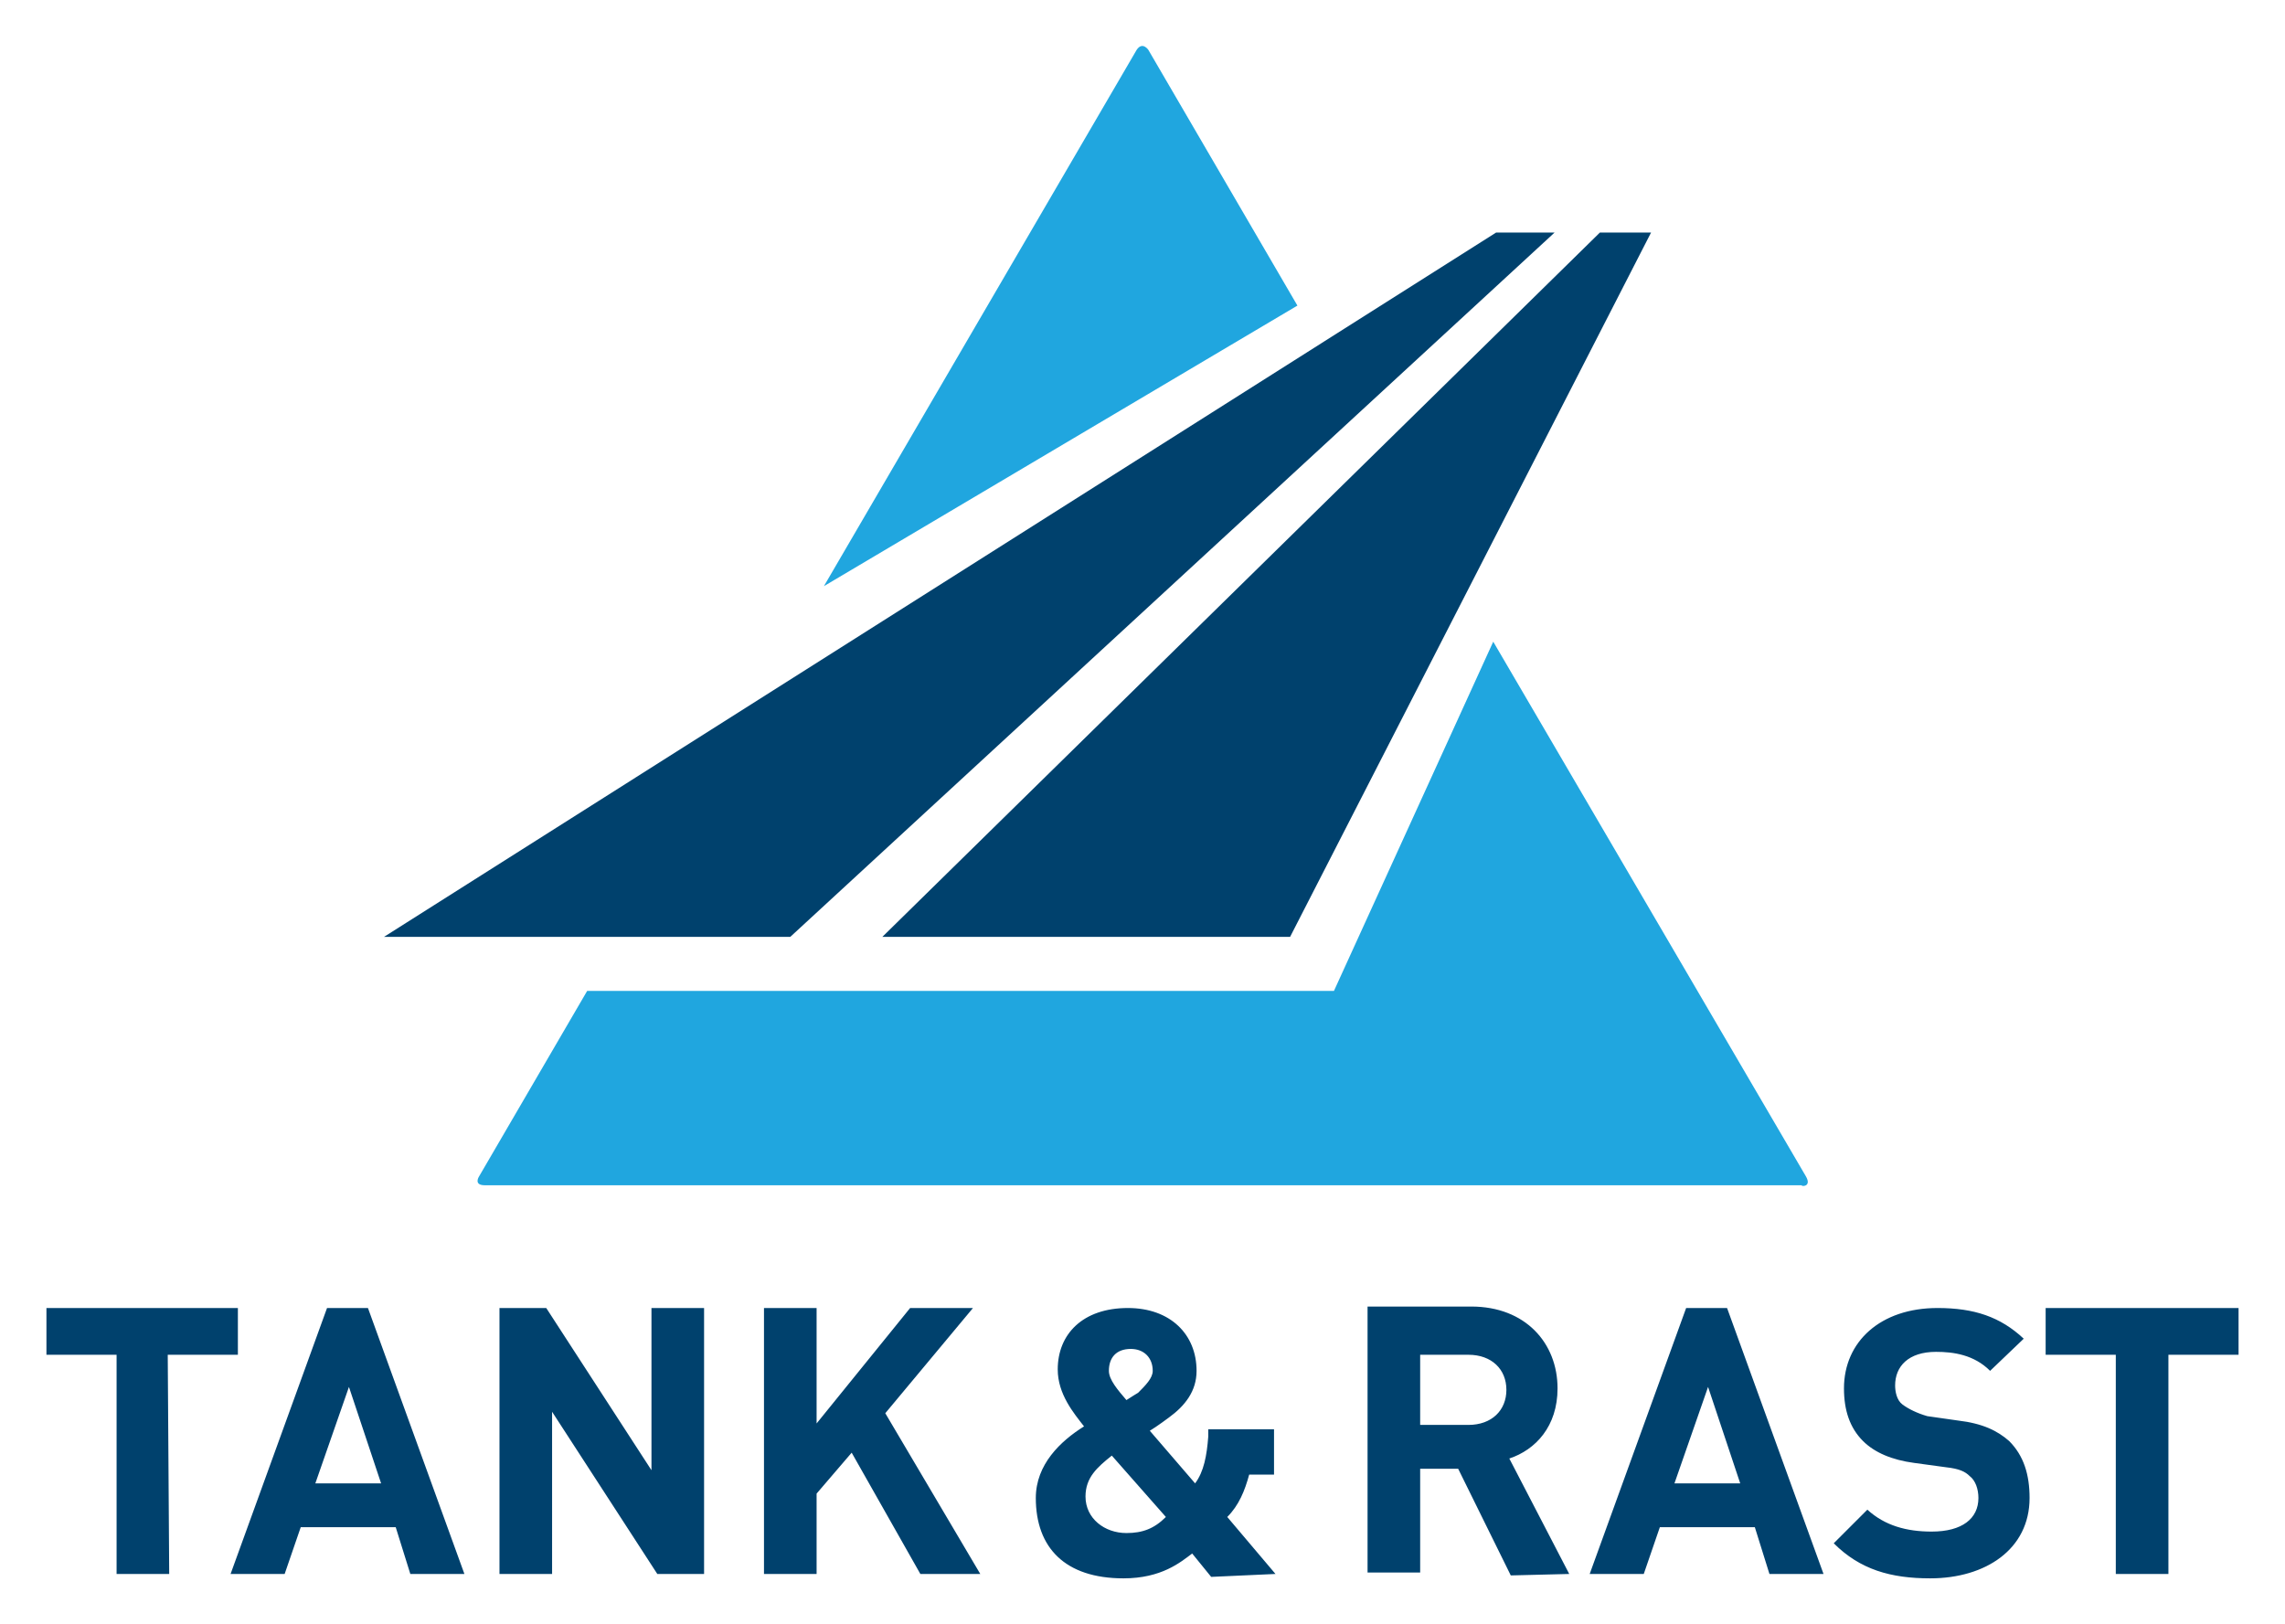 <?xml version="1.0" encoding="UTF-8" standalone="no"?>
<!DOCTYPE svg PUBLIC "-//W3C//DTD SVG 1.1//EN" "http://www.w3.org/Graphics/SVG/1.1/DTD/svg11.dtd">
<!-- Created with Inkscape (http://www.inkscape.org/) by Marsupilami -->
<svg
   xmlns:svg="http://www.w3.org/2000/svg"
   xmlns="http://www.w3.org/2000/svg"
   id="svg2665"
   version="1.1"
   width="1024"
   height="728"
   viewBox="-3.146 -3.146 156.292 111.159">
  <defs
     id="defs2662" />
  <path
     class="st19"
     d="m 150,89.567 v -3.2 h -13.2 v 3.2 h 4.8 v 15 h 3.6 V 89.567 Z m -23,3.4 c -0.4,-0.3 -0.5,-0.9 -0.5,-1.3 0,-1.3 0.9,-2.3 2.8,-2.3 1.2,0 2.6,0.2 3.7,1.3 l 2.3,-2.2 c -1.6,-1.5 -3.4,-2.1 -5.9,-2.1 -3.9,0 -6.4,2.3 -6.4,5.5 0,1.5 0.4,2.7 1.3,3.6 0.8,0.8 2,1.3 3.5,1.5 l 2.2,0.3 c 0.9,0.1 1.3,0.3 1.6,0.6 0.4,0.3 0.6,0.9 0.6,1.5 0,1.4 -1.1,2.3 -3.2,2.3 -1.7,0 -3.2,-0.4 -4.4,-1.5 l -2.3,2.3 c 1.8,1.8 3.9,2.4 6.6,2.4 3.8,0 6.8,-2 6.8,-5.5 0,-1.6 -0.4,-2.9 -1.4,-3.9 -0.8,-0.7 -1.8,-1.2 -3.5,-1.4 l -2.1,-0.3 c -0.7,-0.2 -1.3,-0.5 -1.7,-0.8 z m -9.1,11.6 h 3.7 L 115,86.367 h -2.8 l -6.6,18.2 h 3.7 l 1.1,-3.2 h 6.5 z m -2,-6.2 h -4.5 l 2.3,-6.6 z m -11.7,6.2 -4.1,-7.9 c 1.8,-0.6 3.3,-2.2 3.3,-4.8 0,-3.1 -2.2,-5.6 -5.9,-5.6 H 90.4 V 104.467 H 94 v -7.1 h 2.6 l 3.6,7.3 z M 99.9,91.967 c 0,1.4 -1,2.4 -2.6,2.4 H 94 v -4.8 h 3.3 c 1.6,0 2.6,1 2.6,2.4 z m -15.8,12.6 -3.3,-3.9 c 0.8,-0.8 1.2,-1.8 1.5,-2.9 H 84 v -3.1 h -4.5 v 0.5 c -0.1,1.3 -0.3,2.4 -0.9,3.2 l -3.1,-3.6 c 0.5,-0.3 1.3,-0.9 1.3,-0.9 1.1,-0.8 1.9,-1.8 1.9,-3.2 0,-2.5 -1.8,-4.3 -4.7,-4.3 -3.1,0 -4.8,1.8 -4.8,4.2 0,1.7 1.1,3 1.8,3.9 -1.6,1 -3.3,2.6 -3.3,4.9 0,3.4 2,5.5 6,5.5 2.6,0 3.9,-1.1 4.7,-1.7 l 1.3,1.6 z M 74.7,92.167 c 0,0 -0.5,0.3 -0.8,0.5 -0.6,-0.7 -1.2,-1.4 -1.2,-2 0,-0.9 0.5,-1.5 1.5,-1.5 0.9,0 1.5,0.6 1.5,1.5 0,0.5 -0.5,1 -1,1.5 z m 1.9,8.5 c -0.8,0.8 -1.6,1.1 -2.7,1.1 -1.5,0 -2.8,-1 -2.8,-2.5 0,-1.3 0.8,-2 1.8,-2.8 z m -12.7,3.9 -6.5,-11 6,-7.2 h -4.3 l -6.4,7.9 v -7.9 h -3.6 v 18.2 h 3.6 v -5.5 l 2.4,-2.8 4.7,8.3 z m -22.1,0 H 45 V 86.367 h -3.6 v 11.1 l -7.2,-11.1 H 31 v 18.2 h 3.6 V 93.467 Z m -16.9,0 h 3.7 L 22,86.367 h -2.8 l -6.6,18.2 h 3.7 l 1.1,-3.2 h 6.5 z m -2,-6.2 h -4.5 l 2.3,-6.6 z m -14.6,-8.8 h 4.8 v -3.2 H 0 v 3.2 h 4.8 v 15 h 3.6 z"
     id="path2587"
     style="fill:#00416d" />
  <path
     class="st20"
     d="m 120.4,77.367 -21.4,-36.6 -10.9,23.9 H 37 l -7.4,12.7 c 0,0 -0.4,0.6 0.4,0.6 h 90.1 c 0,0.1 0.7,0.1 0.3,-0.6 z m -34.8,-59.6 L 75.4,0.267 c 0,0 -0.4,-0.6 -0.8,0 L 53.2,36.967 Z"
     id="path2591"
     style="fill:#20a6df" />
  <path
     class="st19"
     d="m 109.8,12.767 h -3.5 l -49.1,48.2 h 27.9 z m -58.9,48.2 52.3,-48.2 h -4 l -76.1,48.2 z"
     id="path2597"
     style="fill:#00416d" />
</svg>
<!-- version: 20171223, original size: 150 104.86667, border: 3% -->
